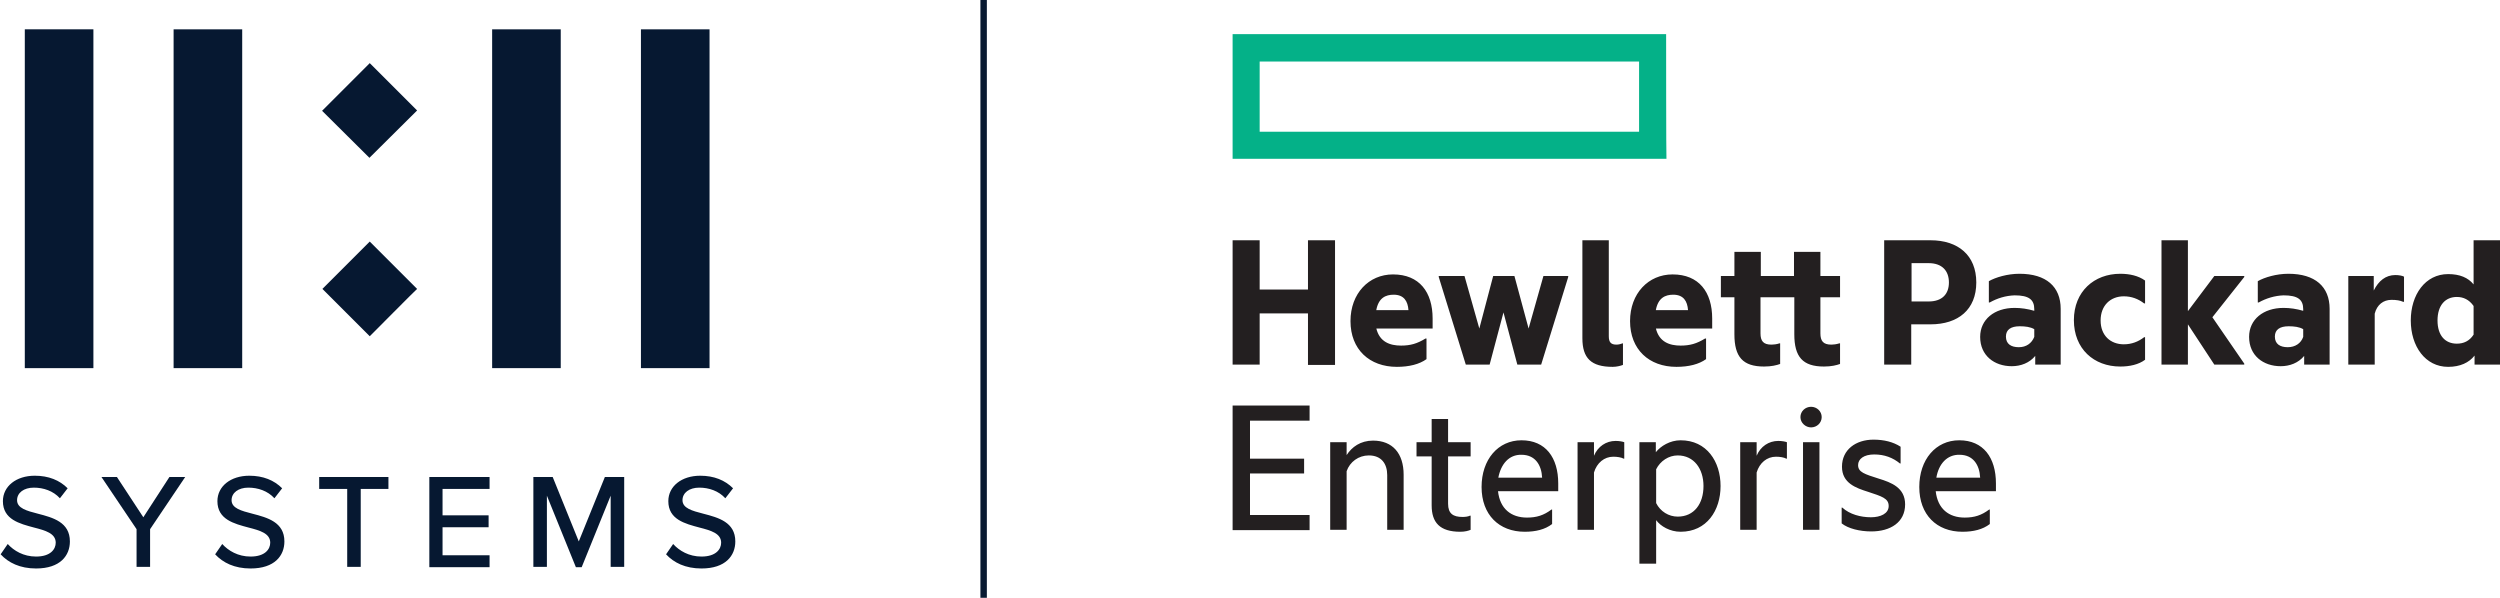 <?xml version="1.0" encoding="utf-8"?>
<!-- Generator: Adobe Illustrator 26.0.3, SVG Export Plug-In . SVG Version: 6.00 Build 0)  -->
<svg version="1.1" id="Layer_2_00000155124725424820398060000013600102074164695438_"
	 xmlns="http://www.w3.org/2000/svg" xmlns:xlink="http://www.w3.org/1999/xlink" x="0px" y="0px" viewBox="0 0 776.2 185.6"
	 style="enable-background:new 0 0 776.2 185.6;" xml:space="preserve">
<style type="text/css">
	.st0{fill:#04B188;}
	.st1{fill:#231F20;}
	.st2{fill:#061831;}
	.st3{fill:none;stroke:#081931;stroke-width:2;stroke-miterlimit:10;}
</style>
<g id="Layer_1-2">
	<g>
		<path id="path3346" class="st0" d="M508.9,40.9H391.1V19.1h117.8L508.9,40.9L508.9,40.9z M517.3,10.6H382.7v38.7h134.7
			C517.3,49.3,517.3,10.6,517.3,10.6z"/>
		<path class="st1" d="M521.8,136.7c8.1,0,12.4,6.6,12.4,14.2c0,7.6-4.3,14.2-12.4,14.2c-3.3,0-6.2-1.7-7.6-3.6V175H509v-37.7h5.1
			v3.1C515.6,138.5,518.5,136.7,521.8,136.7z M449.6,137.3h7v4.4h-7v14.7c0,3.1,1.6,4.1,4.5,4.1c0.8,0,1.7-0.1,2.3-0.4h0.2v4.4
			c-0.7,0.3-1.8,0.6-3.2,0.6c-6.4,0-8.9-2.9-8.9-8.2v-15.2h-4.7v-4.4h4.7v-7.2h5.1V137.3L449.6,137.3z M601,152.5
			c0.6,5.5,4.1,8.2,9,8.2c3,0,5.2-0.7,7.6-2.5h0.2v4.5c-2.2,1.7-5.1,2.4-8.5,2.4c-8,0-13.4-5.3-13.4-13.9c0-8.5,5.1-14.5,12.4-14.5
			c7.5,0,11.4,5.4,11.4,13.4v2.4L601,152.5L601,152.5z M465.1,152.5c0.6,5.5,4.1,8.2,9,8.2c3,0,5.2-0.7,7.6-2.5h0.2v4.5
			c-2.2,1.7-5.1,2.4-8.5,2.4c-8,0-13.4-5.3-13.4-13.9c0-8.5,5.1-14.5,12.4-14.5c7.5,0,11.4,5.4,11.4,13.4v2.4L465.1,152.5
			L465.1,152.5z M590.1,143.9h-0.2c-2.2-1.8-4.8-2.8-8-2.8c-3.2,0-5,1.4-5,3.3c0,2.2,2,2.8,6.4,4.2c3.9,1.2,8.2,2.8,8.2,8
			c0,5.6-4.6,8.4-10.5,8.4c-3.6,0-7.2-0.9-9.2-2.5v-4.9h0.2c2.3,2.1,5.7,3,8.9,3c2.9,0,5.5-1.1,5.5-3.5c0-2.4-2.2-3-6.4-4.4
			c-3.8-1.2-8.1-2.7-8.1-7.8c0-5.3,4.3-8.4,9.8-8.4c3.2,0,6.1,0.7,8.4,2.2V143.9L590.1,143.9z M564.9,137.3v27.2h-5.1v-27.2H564.9z
			 M418.1,164.5H413v-27.2h5.1v4c1.6-2.5,4.3-4.5,8.2-4.5c6.1,0,9.5,4,9.5,10.6v17.1h-5.1v-17c0-3.5-1.8-6.1-5.7-6.1
			c-3.2,0-5.9,2-6.9,4.9L418.1,164.5L418.1,164.5z M545.4,164.5h-5.1v-27.2h5.1v4.2c1.2-2.9,3.8-4.6,6.7-4.6c1.2,0,2.2,0.2,2.7,0.4
			v5.1h-0.2c-0.7-0.4-2-0.6-3.2-0.6c-2.8,0-5.1,1.9-6,4.9L545.4,164.5L545.4,164.5z M494.9,164.5h-5.1v-27.2h5.1v4.2
			c1.2-2.9,3.8-4.6,6.7-4.6c1.2,0,2.2,0.2,2.7,0.4v5.1h-0.2c-0.7-0.4-2-0.6-3.2-0.6c-2.8,0-5.1,1.9-6,4.9V164.5z M406.6,130.6h-18.5
			v11.8h16.8v4.6h-16.8v12.9h18.5v4.7h-23.9v-38.7h23.9V130.6z M520.9,160.4c5.1,0,8-4,8-9.5c0-5.4-3-9.5-8-9.5
			c-2.8,0-5.4,1.7-6.7,4.3v10.5C515.5,158.8,518.1,160.4,520.9,160.4z M601.2,148.3h13.6c-0.2-4-2.2-7.1-6.4-7.1
			C604.5,141.1,601.9,144.1,601.2,148.3L601.2,148.3z M465.2,148.3h13.6c-0.2-4-2.2-7.1-6.4-7.1C468.5,141.1,466,144.1,465.2,148.3
			L465.2,148.3z M562.3,126.3c1.8,0,3.3,1.4,3.3,3.2c0,1.8-1.5,3.2-3.3,3.2c-1.7,0-3.3-1.4-3.3-3.2
			C559,127.7,560.5,126.3,562.3,126.3z M500.7,113.9c-6.7,0-9.4-2.7-9.4-8.9V74.6h8.2v29.8c0,1.9,0.7,2.6,2.4,2.6
			c0.6,0,1.4-0.2,1.9-0.4h0.1v6.7C503.1,113.6,501.9,113.9,500.7,113.9z M514.1,101.9c1,4.3,4.3,5.4,7.7,5.4c2.9,0,5-0.6,7.6-2.2
			h0.3v6.4c-2.2,1.6-5.4,2.4-9.2,2.4c-8.5,0-14.4-5.4-14.4-14.2c0-8.6,5.7-14.5,13.2-14.5c8.2,0,12.3,5.5,12.3,13.7v3.1H514.1z
			 M427.3,101.9c1,4.3,4.3,5.4,7.7,5.4c2.9,0,5-0.6,7.6-2.2h0.3v6.4c-2.2,1.6-5.4,2.4-9.2,2.4c-8.5,0-14.4-5.4-14.4-14.2
			c0-8.6,5.7-14.5,13.2-14.5c8.2,0,12.3,5.5,12.3,13.7v3.1H427.3L427.3,101.9z M776.2,113.2h-7.9v-2.8c-1.7,2.2-4.5,3.5-8.2,3.5
			c-7.1,0-11.6-6.4-11.6-14.4s4.5-14.4,11.6-14.4c3.6,0,6.2,1.1,7.9,3.2V74.6h8.2V113.2z M666,94.2h-0.3c-1.8-1.4-3.9-2.2-6.3-2.2
			c-4.1,0-7.2,2.8-7.2,7.5s3.1,7.4,7.2,7.4c2.4,0,4.5-0.8,6.3-2.2h0.3v7c-2,1.5-4.8,2.1-7.7,2.1c-8.2,0-14.4-5.5-14.4-14.4
			s6.3-14.4,14.4-14.4c2.9,0,5.6,0.6,7.7,2.1V94.2z M565.2,85.7h6.1v6.6h-6.1v11.2c0,2.4,0.9,3.5,3.4,3.5c0.7,0,1.5-0.1,2.5-0.4h0.2
			v6.4c-1.1,0.4-2.7,0.8-5,0.8c-6.6,0-9.2-3-9.2-10V92.3h-10.5v11.2c0,2.4,0.9,3.5,3.4,3.5c0.7,0,1.6-0.1,2.5-0.4h0.2v6.4
			c-1.1,0.4-2.7,0.8-5,0.8c-6.6,0-9.2-3-9.2-10V92.3h-4.2v-6.6h4.2v-7.5h8.2v7.5H557v-7.5h8.2V85.7z M617.8,93.9h-0.3v-6.6
			c2.1-1.2,5.8-2.3,9.5-2.3c8.3,0,12.8,4,12.8,10.9v17.3h-7.9v-2.7c-1.8,2.2-4.5,3.2-7.3,3.2c-5.4,0-9.8-3.3-9.8-9.1
			c0-5.4,4.4-9,10.7-9c2,0,4,0.3,6.1,0.9v-0.5c0-3-1.7-4.3-6.1-4.3C622.7,91.8,620.1,92.6,617.8,93.9L617.8,93.9z M701.3,93.9H701
			v-6.6c2.1-1.2,5.8-2.3,9.5-2.3c8.3,0,12.8,4,12.8,10.9v17.3h-7.9v-2.7c-1.8,2.2-4.5,3.2-7.3,3.2c-5.4,0-9.8-3.3-9.8-9.1
			c0-5.4,4.4-9,10.7-9c2,0,4,0.3,6.1,0.9v-0.5c0-3-1.7-4.3-6.1-4.3C706.3,91.8,703.6,92.6,701.3,93.9L701.3,93.9z M737.3,113.2h-8.2
			V85.7h7.9v4.5c1.5-3,3.7-4.8,6.7-4.8c1.1,0,2.2,0.2,2.7,0.5v7.8h-0.3c-0.9-0.4-2-0.6-3.6-0.6c-2.5,0-4.5,1.5-5.2,4.3L737.3,113.2
			L737.3,113.2z M679.3,113.2h-8.2V74.6h8.2v22l8.2-10.9h9.3V86l-9.9,12.5l9.9,14.4v0.3h-9.3l-8.2-12.5L679.3,113.2L679.3,113.2z
			 M462.5,113.2h-7.4L446.7,86v-0.3h8l4.6,16.3l4.3-16.3h6.6l4.4,16.3l4.6-16.3h7.7V86l-8.4,27.2h-7.4L466.8,97L462.5,113.2
			L462.5,113.2z M391.1,113.2h-8.4V74.6h8.4v15.3h15V74.6h8.4v38.7h-8.4v-16h-15V113.2z M593.4,113.2H585V74.6h14.4
			c8.5,0,14.2,4.6,14.2,13.1c0,8.4-5.6,13-14.2,13h-6V113.2z M631.6,104.6v-2.4c-1.2-0.7-2.8-0.9-4.5-0.9c-2.7,0-4.3,1-4.3,3.2
			c0,2.3,1.6,3.3,4,3.3C629.1,107.8,630.8,106.6,631.6,104.6z M715.1,104.6v-2.4c-1.2-0.7-2.8-0.9-4.5-0.9c-2.7,0-4.3,1-4.3,3.2
			c0,2.3,1.6,3.3,4,3.3C712.6,107.8,714.4,106.6,715.1,104.6z M768,103.9V95c-1.4-2-3.2-2.8-5.2-2.8c-3.6,0-6,2.6-6,7.3
			s2.4,7.2,6,7.2C764.9,106.7,766.7,105.9,768,103.9z M427.3,96.3h10c-0.2-2.8-1.4-4.8-4.6-4.8C430.2,91.5,428,92.5,427.3,96.3z
			 M514.1,96.3h10c-0.2-2.8-1.4-4.8-4.6-4.8C517,91.5,514.8,92.5,514.1,96.3L514.1,96.3z M598.8,81.7h-5.3v11.9h5.3
			c4.3,0,6.3-2.4,6.3-5.9C605.1,84.1,603,81.7,598.8,81.7z"/>
	</g>
	<g>
		<g>
			<path class="st2" d="M2.4,168.9c1.9,2.1,4.9,3.9,8.8,3.9c4.5,0,6.1-2.3,6.1-4.3c0-2.9-3.2-3.8-6.7-4.7c-4.5-1.2-9.7-2.5-9.7-8.2
				c0-4.6,4.1-7.9,9.9-7.9c4.3,0,7.7,1.4,10.2,3.9l-2.4,3.1c-2.1-2.3-5.1-3.3-8.1-3.3c-3.1,0-5.2,1.6-5.2,3.9c0,2.5,3,3.3,6.5,4.2
				c4.6,1.2,9.9,2.6,9.9,8.6c0,4.4-3,8.4-10.5,8.4c-5,0-8.6-1.8-11-4.4L2.4,168.9L2.4,168.9z"/>
			<path class="st2" d="M42.4,164.3l-10.9-16.2h4.8l8.2,12.5l8.1-12.5h4.9l-10.9,16.2V176h-4.2V164.3L42.4,164.3z"/>
			<path class="st2" d="M69,168.9c1.9,2.1,4.9,3.9,8.8,3.9c4.5,0,6.1-2.3,6.1-4.3c0-2.9-3.2-3.8-6.7-4.7c-4.5-1.2-9.7-2.5-9.7-8.2
				c0-4.6,4.1-7.9,9.9-7.9c4.3,0,7.7,1.4,10.2,3.9l-2.4,3.1c-2.1-2.3-5.1-3.3-8.1-3.3c-3.1,0-5.2,1.6-5.2,3.9c0,2.5,3,3.3,6.5,4.2
				c4.6,1.2,9.9,2.6,9.9,8.6c0,4.4-3,8.4-10.5,8.4c-5,0-8.6-1.8-11-4.4L69,168.9L69,168.9z"/>
			<path class="st2" d="M107.8,151.8h-8.7v-3.7h21.5v3.7H112V176h-4.2C107.8,176,107.8,151.8,107.8,151.8z"/>
			<path class="st2" d="M133.3,148.1H152v3.7h-14.6v8.2h14.3v3.7h-14.3v8.7H152v3.7h-18.7V148.1L133.3,148.1z"/>
			<path class="st2" d="M189.6,153.9l-9,22.2h-1.8l-9-22.2V176h-4.2v-27.9h6l8.1,20l8.1-20h6V176h-4.2L189.6,153.9L189.6,153.9z"/>
			<path class="st2" d="M209,168.9c1.9,2.1,4.9,3.9,8.8,3.9c4.5,0,6.1-2.3,6.1-4.3c0-2.9-3.2-3.8-6.7-4.7c-4.5-1.2-9.7-2.5-9.7-8.2
				c0-4.6,4.1-7.9,9.9-7.9c4.3,0,7.7,1.4,10.2,3.9l-2.4,3.1c-2.1-2.3-5.1-3.3-8.1-3.3c-3.1,0-5.2,1.6-5.2,3.9c0,2.5,3,3.3,6.5,4.2
				c4.6,1.2,9.9,2.6,9.9,8.6c0,4.4-3,8.4-10.5,8.4c-5,0-8.6-1.8-11-4.4L209,168.9L209,168.9z"/>
		</g>
		<path class="st2" d="M29,114.3H7.7V9.1H29V114.3z"/>
		<path class="st2" d="M75.2,114.3H53.9V9.1h21.3V114.3z"/>
		<path class="st2" d="M114.7,49L100,34.4l14.8-14.8l14.7,14.7C129.5,34.3,114.7,49,114.7,49z M114.8,104.4l-14.7-14.7l14.7-14.7
			l14.7,14.7C129.4,89.7,114.8,104.4,114.8,104.4z"/>
		<path class="st2" d="M174.1,114.3h-21.3V9.1h21.3L174.1,114.3L174.1,114.3z"/>
		<path class="st2" d="M220.3,114.3h-21.3V9.1h21.3V114.3z"/>
	</g>
	<line class="st3" x1="305.4" y1="0" x2="305.4" y2="185.6"/>
</g>
</svg>
